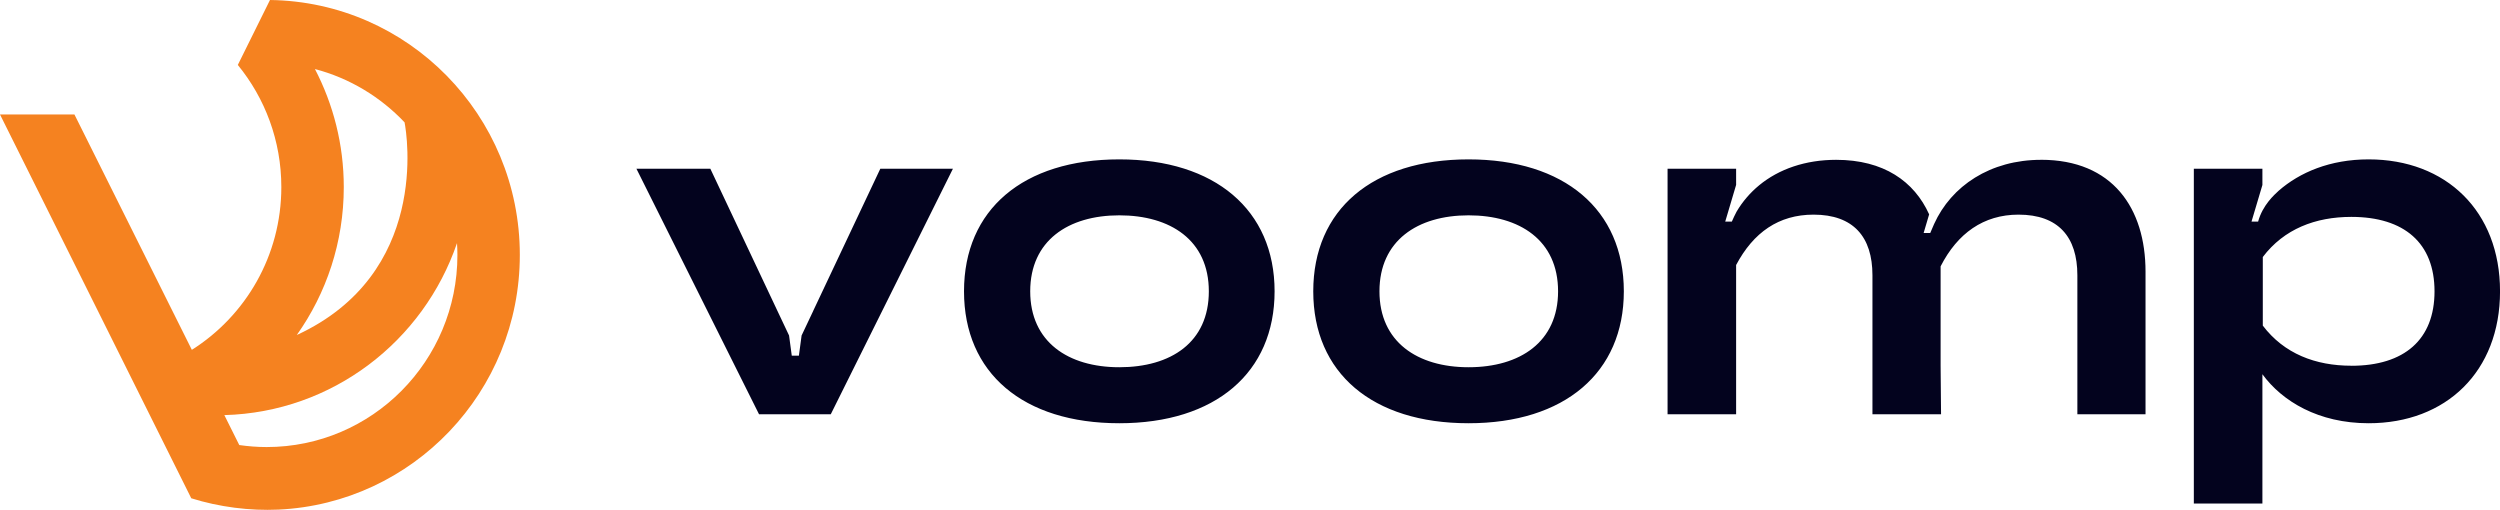 <svg xmlns="http://www.w3.org/2000/svg" width="152" height="31" viewBox="0 0 152 31" fill="none"><g clip-path="url(#clip0_11371_10)"><path d="M49.441 18.909L48.737 20.398L48.573 21.623H48.139L47.975 20.398L47.271 18.909L43.189 10.259H38.695L46.15 25.189H50.51L57.938 10.259H53.523L49.439 18.909H49.441ZM68.054 9.69C62.208 9.69 58.612 12.742 58.612 17.712C58.612 22.681 62.206 25.733 68.054 25.733C73.902 25.733 77.495 22.653 77.495 17.712C77.495 12.77 73.874 9.69 68.054 9.69ZM68.054 22.328C64.944 22.328 62.637 20.788 62.637 17.712C62.637 14.635 64.944 13.092 68.054 13.092C71.164 13.092 73.497 14.605 73.497 17.712C73.497 20.818 71.191 22.328 68.054 22.328ZM144.009 9.69C141.668 9.69 139.823 10.48 138.546 11.595C138.28 11.841 137.568 12.467 137.293 13.475H136.891L137.554 11.247V10.261H133.385V30.613H137.554V22.753C138.764 24.407 140.971 25.733 144.012 25.733C148.721 25.733 152.002 22.589 152.002 17.712C152.002 12.834 148.719 9.69 144.012 9.69H144.009ZM142.96 22.236C140.78 22.236 138.87 21.504 137.578 19.797V15.626C138.87 13.919 140.78 13.187 142.96 13.187C146.189 13.187 148.019 14.786 148.019 17.714C148.019 20.642 146.189 22.239 142.96 22.239V22.236ZM124.095 9.717C121.009 9.717 118.639 11.307 117.594 13.619C117.513 13.8 117.436 13.984 117.359 14.165H116.957L117.292 13.033C116.384 11.024 114.527 9.717 111.635 9.717C109.78 9.717 108.16 10.274 106.955 11.267C106.41 11.717 105.946 12.255 105.584 12.869C105.48 13.068 105.383 13.269 105.296 13.472H104.894L105.556 11.242V10.259H101.388V25.189H105.556V16.112C106.606 14.135 108.141 13.05 110.266 13.05C112.687 13.05 113.845 14.404 113.845 16.735V25.189H118.016L117.989 22.236V16.194C119.011 14.19 120.598 13.05 122.726 13.05C125.146 13.05 126.304 14.404 126.304 16.735V25.189H130.448V16.517C130.448 12.67 128.454 9.715 124.095 9.715V9.717ZM89.288 9.69C83.442 9.69 79.846 12.742 79.846 17.712C79.846 22.681 83.44 25.733 89.288 25.733C95.135 25.733 98.729 22.653 98.729 17.712C98.729 12.745 95.108 9.69 89.288 9.69ZM89.288 22.328C86.178 22.328 83.871 20.788 83.871 17.712C83.871 14.635 86.178 13.092 89.288 13.092C92.397 13.092 94.731 14.605 94.731 17.712C94.731 20.788 92.425 22.328 89.288 22.328Z" fill="#03031E"></path><path d="M16.415 0C16.415 0 14.456 3.951 14.459 3.949C16.11 5.968 17.105 8.553 17.105 11.374C17.105 15.546 14.932 19.204 11.664 21.27L4.526 6.961H0L11.629 30.295C13.323 30.826 15.183 31.065 16.933 30.983C25.1 30.603 31.605 23.816 31.605 15.499C31.605 7.006 24.823 0.112 16.415 0ZM19.146 4.197C21.259 4.753 23.134 5.893 24.597 7.438C24.746 8.188 26.112 16.651 18.045 20.369C19.843 17.833 20.902 14.729 20.902 11.376C20.902 8.784 20.264 6.343 19.148 4.197H19.146ZM16.209 27.181C15.644 27.181 15.091 27.136 14.548 27.059L13.64 25.239C20.21 25.062 25.75 20.744 27.786 14.781C27.801 15.02 27.811 15.26 27.811 15.501C27.811 21.951 22.618 27.181 16.212 27.181H16.209Z" fill="#F58220"></path></g><defs><clipPath id="clip0_11371_10"><rect width="152" height="31" fill="white"></rect></clipPath></defs></svg>